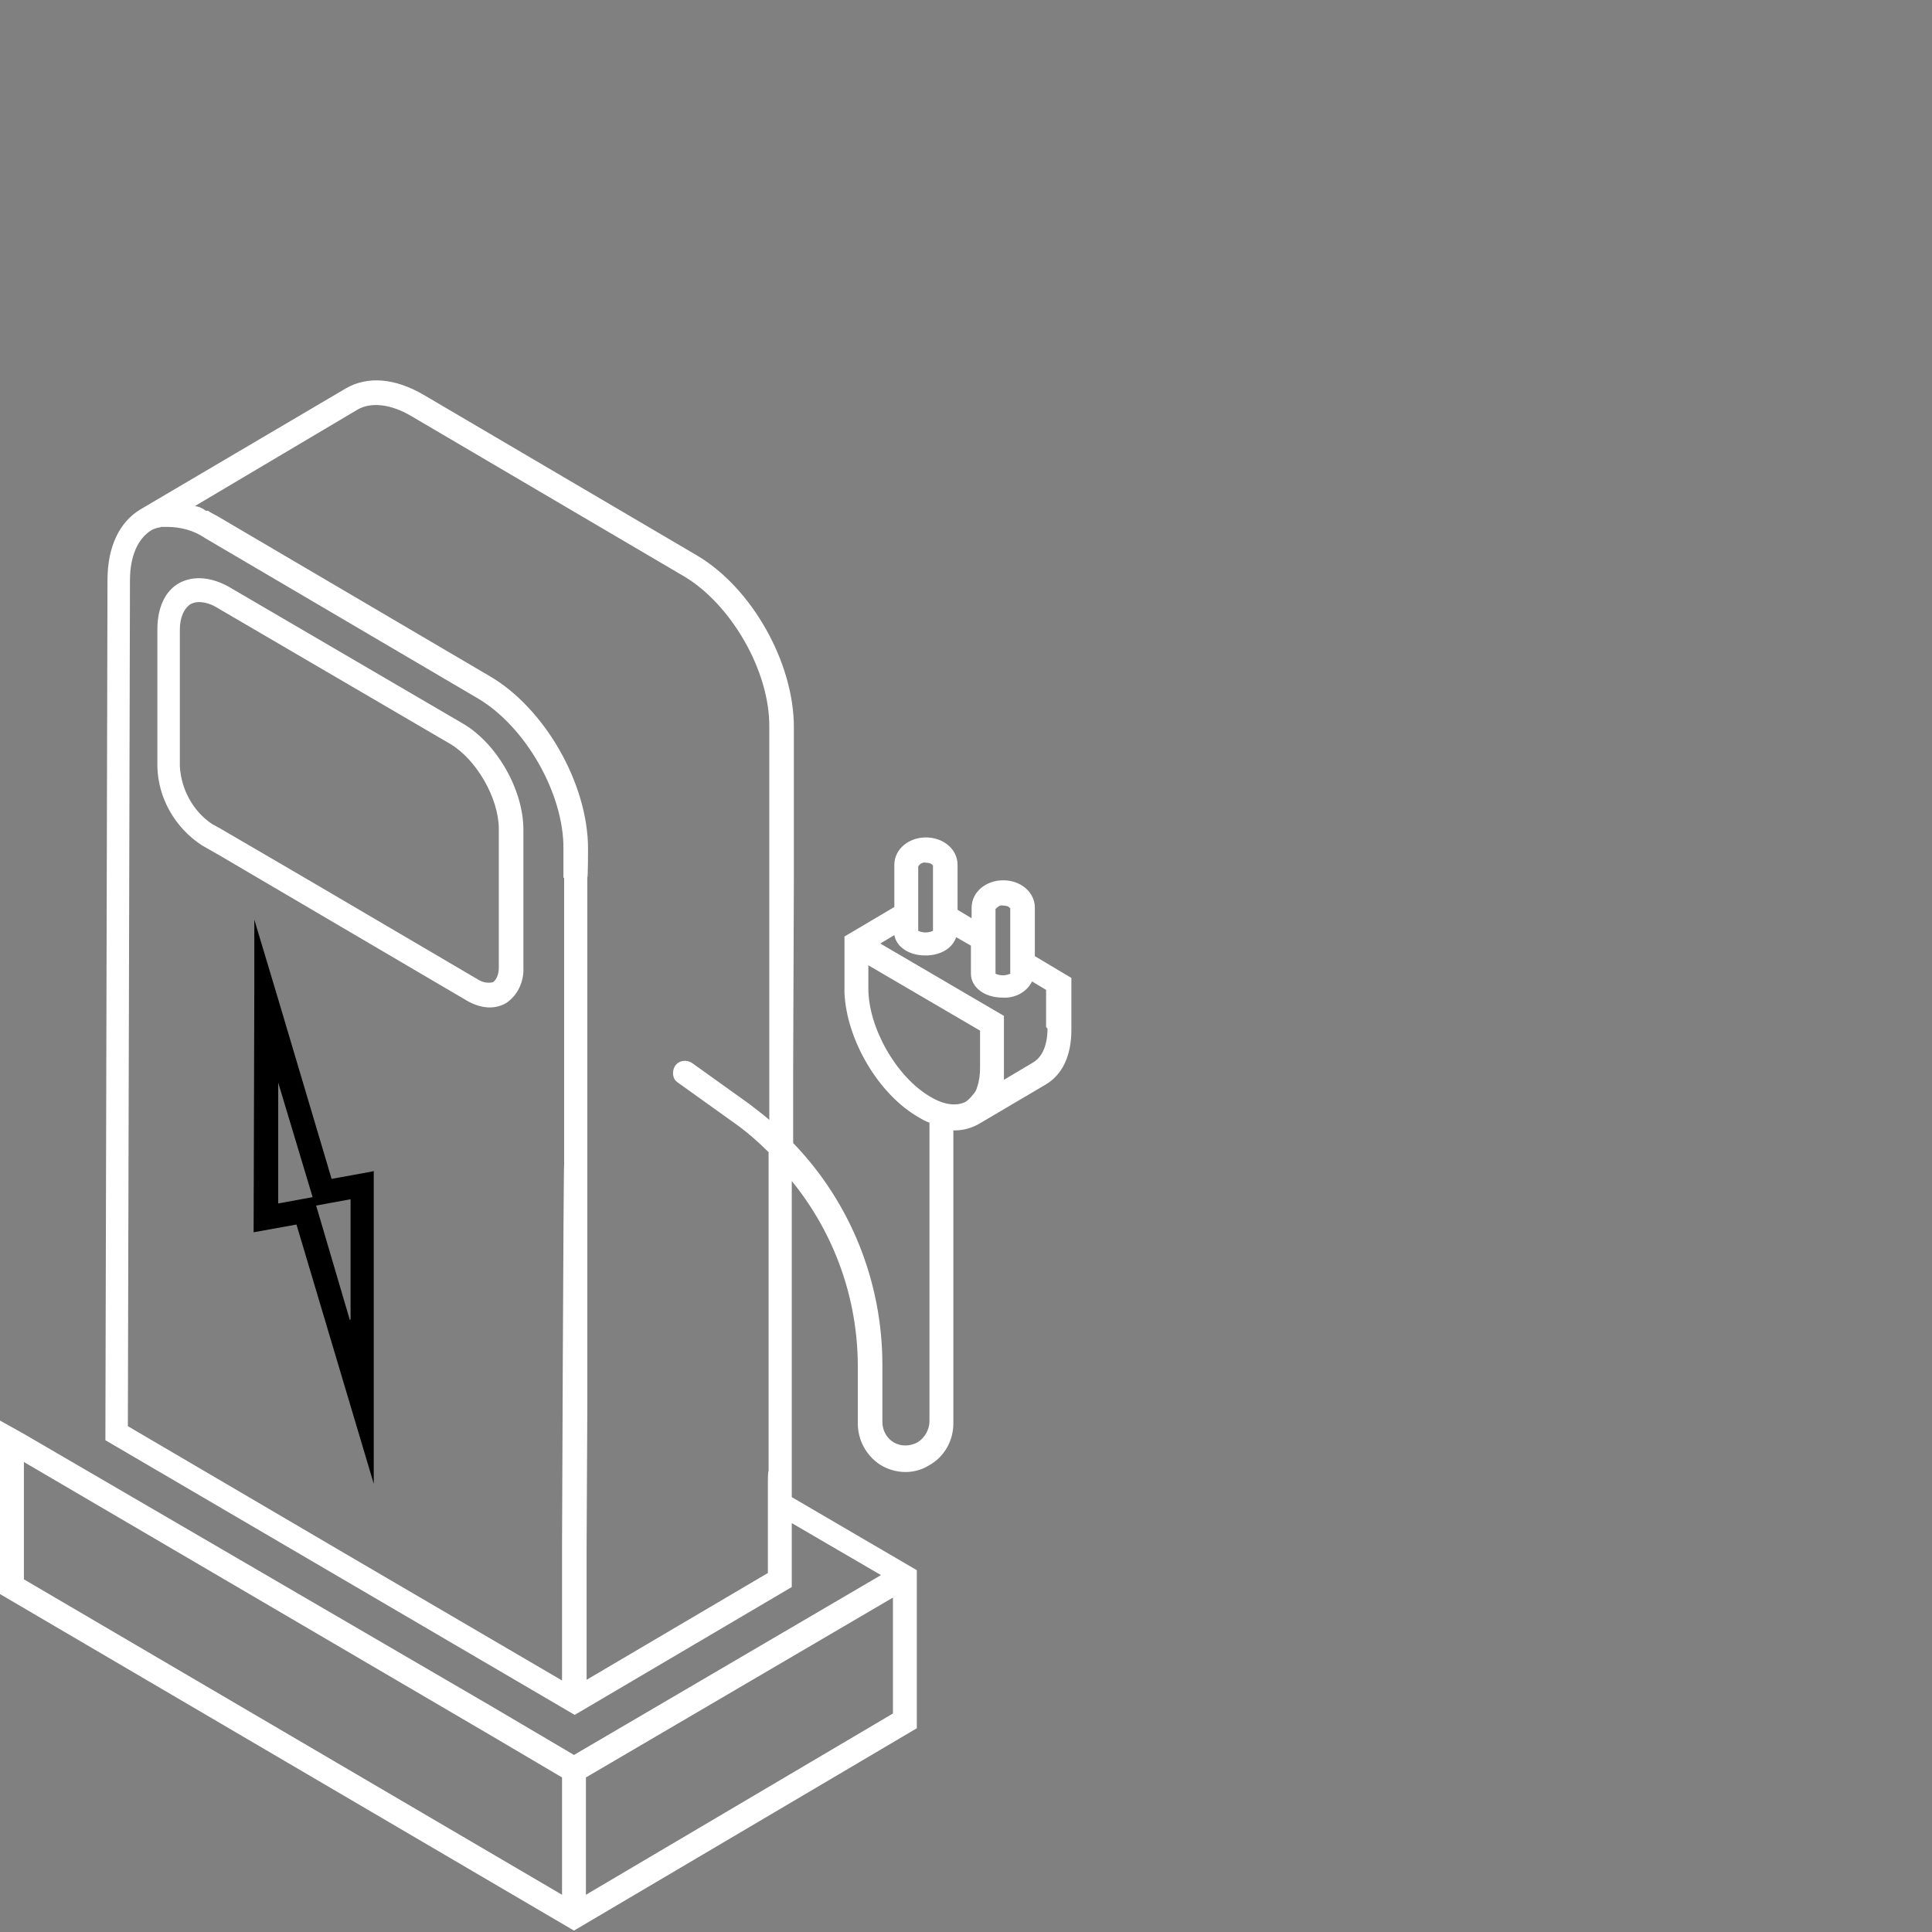 <?xml version="1.0" encoding="UTF-8"?>
<svg xmlns="http://www.w3.org/2000/svg" id="Ebene_1" data-name="Ebene 1" version="1.1" viewBox="0 0 275 275">
  <rect x="0" y="0" width="275" height="275" fill="#808080" stroke="none"/>
  <defs>
    <style>
      .cls-1 {
        fill: none;
      }

      .cls-1, .cls-2, .cls-3 {
        stroke-width: 0px;
      }

      .cls-2 {
        fill: #000;
      }

      .cls-3 {
        fill: #fff;
      }
    </style>
  </defs>
  <rect class="cls-1" y="0" width="275" height="275"></rect>
  <g>
    <path class="cls-2" d="M39.5,141.9l-3.3-11v9.1s-.1,35.4-.1,35.4l6.1-1.1,11,36.9v-44.5c.1,0-6,1.1-6,1.1l-7.7-25.9ZM39.6,171.2v-17.1s4.9,16.3,4.9,16.3l-4.9.9ZM49.8,187.9l-4.8-16.3,4.9-.9v17.1Z"></path>
    <g>
      <path class="cls-3" d="M65.9,103l-33.2-19.4c-2.6-1.5-5.2-1.7-7.2-.6s-3.1,3.5-3.1,6.6v19.5c.1,4.5,2.5,8.7,6.3,11.2l2.8,1.6,5.1,3,29.8,17.5c1,.6,2.2,1,3.3,1,.8,0,1.6-.2,2.3-.6,1.7-1.1,2.6-3.1,2.5-5.1v-12.8s0-6.8,0-6.8c0-5.7-3.8-12.3-8.6-15.1M71,124.9v12.8c0,.8-.2,1.6-.8,2.1-.8.2-1.6,0-2.2-.4l-24.7-14.5-12-7-1.1-.6c-2.7-1.8-4.4-4.9-4.6-8.2v-19.5c0-1.7.6-3,1.5-3.6.4-.2.8-.3,1.2-.3.9,0,1.8.3,2.6.8l33.2,19.4c3.7,2.2,6.9,7.7,6.9,12.1v6.8Z"></path>
      <path class="cls-3" d="M147.3,136v-6.6c0,0,0-.1,0-.2,0-2.2-2-3.9-4.5-3.9s-4.5,1.7-4.5,3.9v1.5l-2-1.2v-6.4c0-2.2-2-3.9-4.5-3.9s-4.5,1.7-4.5,3.9v6l-5.4,3.2-1.7,1h0v7.3c0,.2,0,.5,0,.7.3,6.7,4.8,14.4,10.5,17.7.5.3,1,.6,1.6.8,0,0,0,.1,0,.2v42.3c0,1.2-.7,2.4-1.7,3-1.1.6-2.4.6-3.4,0-1-.6-1.6-1.7-1.6-2.9v-8.1c0-11.8-4.5-23.1-12.7-31.6h0v-10.8s.1-27,.1-27v-21.4c0-9.2-6-19.9-13.9-24.5l-38.8-22.8c-4.1-2.4-8-2.7-11.1-.9l-29.2,17.2h0c-3,1.8-4.7,5.3-4.7,10.1l-.3,122.4,65.1,38.1,1.7,1h0s1.7-1,1.7-1l29.2-17.2v-6s0-3.1,0-3.1l12.7,7.4-43.7,25.6-11.7-6.9L3.4,204.1,0,202.2v24.7l81.7,47.9,48.8-28.8v-22.5l-17.8-10.4v-45c6.1,7.5,9.4,16.8,9.4,26.4v8.1c0,2.4,1.2,4.6,3.2,5.9,2.1,1.3,4.8,1.4,6.9.1,2.2-1.2,3.5-3.5,3.5-6v-41.7h.2c1.2,0,2.3-.3,3.4-.9,0,0,0,0,0,0l9.5-5.6c2.4-1.4,3.7-4.1,3.7-7.8v-7.4s-5.2-3.1-5.2-3.1ZM80.3,124.9v40.8c-.1,0-.3,54.3-.3,54.3v19.2c0,0-30.6-17.9-30.6-17.9l-31.2-18.3.3-120.4c0-3.4,1.1-5.9,3-7.1.3-.2.7-.3,1-.4.1,0,.3,0,.4-.1,0,0,0,0,.2,0,.2,0,.4,0,.7,0,1.9,0,3.8.5,5.4,1.6l38.8,22.8c6.8,4,12.3,13.6,12.2,21.5v4.1ZM109.5,124.9v29c0,0,0,5.5,0,5.5h0c-.9-.8-1.9-1.5-2.9-2.3l-8.1-5.8c-.8-.5-1.8-.4-2.4.4,0,0,0,0,0,0-.5.8-.4,1.9.4,2.4l8.1,5.8c1.7,1.2,3.3,2.6,4.8,4.1h0v45.4c-.1,0-.1,1.4-.1,1.4h0s0,4,0,4h0s0,3.4,0,3.4h0v5.7s-25.8,15.2-25.8,15.2v-19.2c0,0,.1-20.1.1-20.1h0s0-3.2,0-3.2h0s0-.4,0-.4v-3.1s0-25.4,0-25.4v-42.8c.1,0,.1-4.1.1-4.1,0-9.2-6.1-19.9-13.9-24.5l-38.8-22.8c-.5-.3-1-.5-1.4-.8h-.3c-.4-.3-.8-.5-1.2-.6-.1,0-.2,0-.3-.1h0s23.1-13.7,23.1-13.7c1.9-1.1,4.7-.8,7.6.9l38.8,22.8c6.8,4,12.3,13.6,12.2,21.5v21.4ZM80,269.7L3.4,224.8v-16.7l66.6,39,10,5.9v16.7ZM127.1,243.9l-43.7,25.8v-16.7l43.7-25.6v16.5ZM141.8,129.3c.3-.3.6-.5,1-.4.4,0,.8.1,1,.4h0v9.3c-.7.3-1.4.3-2.1,0v-9.2h0ZM130.8,123.2c.2-.3.6-.5,1-.4.4,0,.8.1,1,.4h0v9.3c-.7.3-1.4.3-2.1,0v-9.2ZM139.5,152c0,.9-.1,1.8-.4,2.7-.1.4-.3.8-.6,1.1-.3.4-.6.7-1,1h0c-1.3.7-3.1.5-5.1-.7-4.8-2.8-8.8-9.8-8.8-15.4v-3.3s15.9,9.3,15.9,9.3v5.3ZM149.1,146.4c0,2.3-.7,4-2,4.8l-4.2,2.5c0-.1,0-.2,0-.3,0-.2,0-.4,0-.7s0-.4,0-.7v-7.4s-17.6-10.3-17.6-10.3l2-1.2c.3,1.7,2.1,2.9,4.4,2.9s3.9-1.1,4.4-2.6l2.1,1.2v4c0,1.9,1.9,3.4,4.5,3.4,1.7.1,3.4-.7,4.2-2.3l2,1.2v5.3Z"></path>
    </g>
  </g>
</svg>
